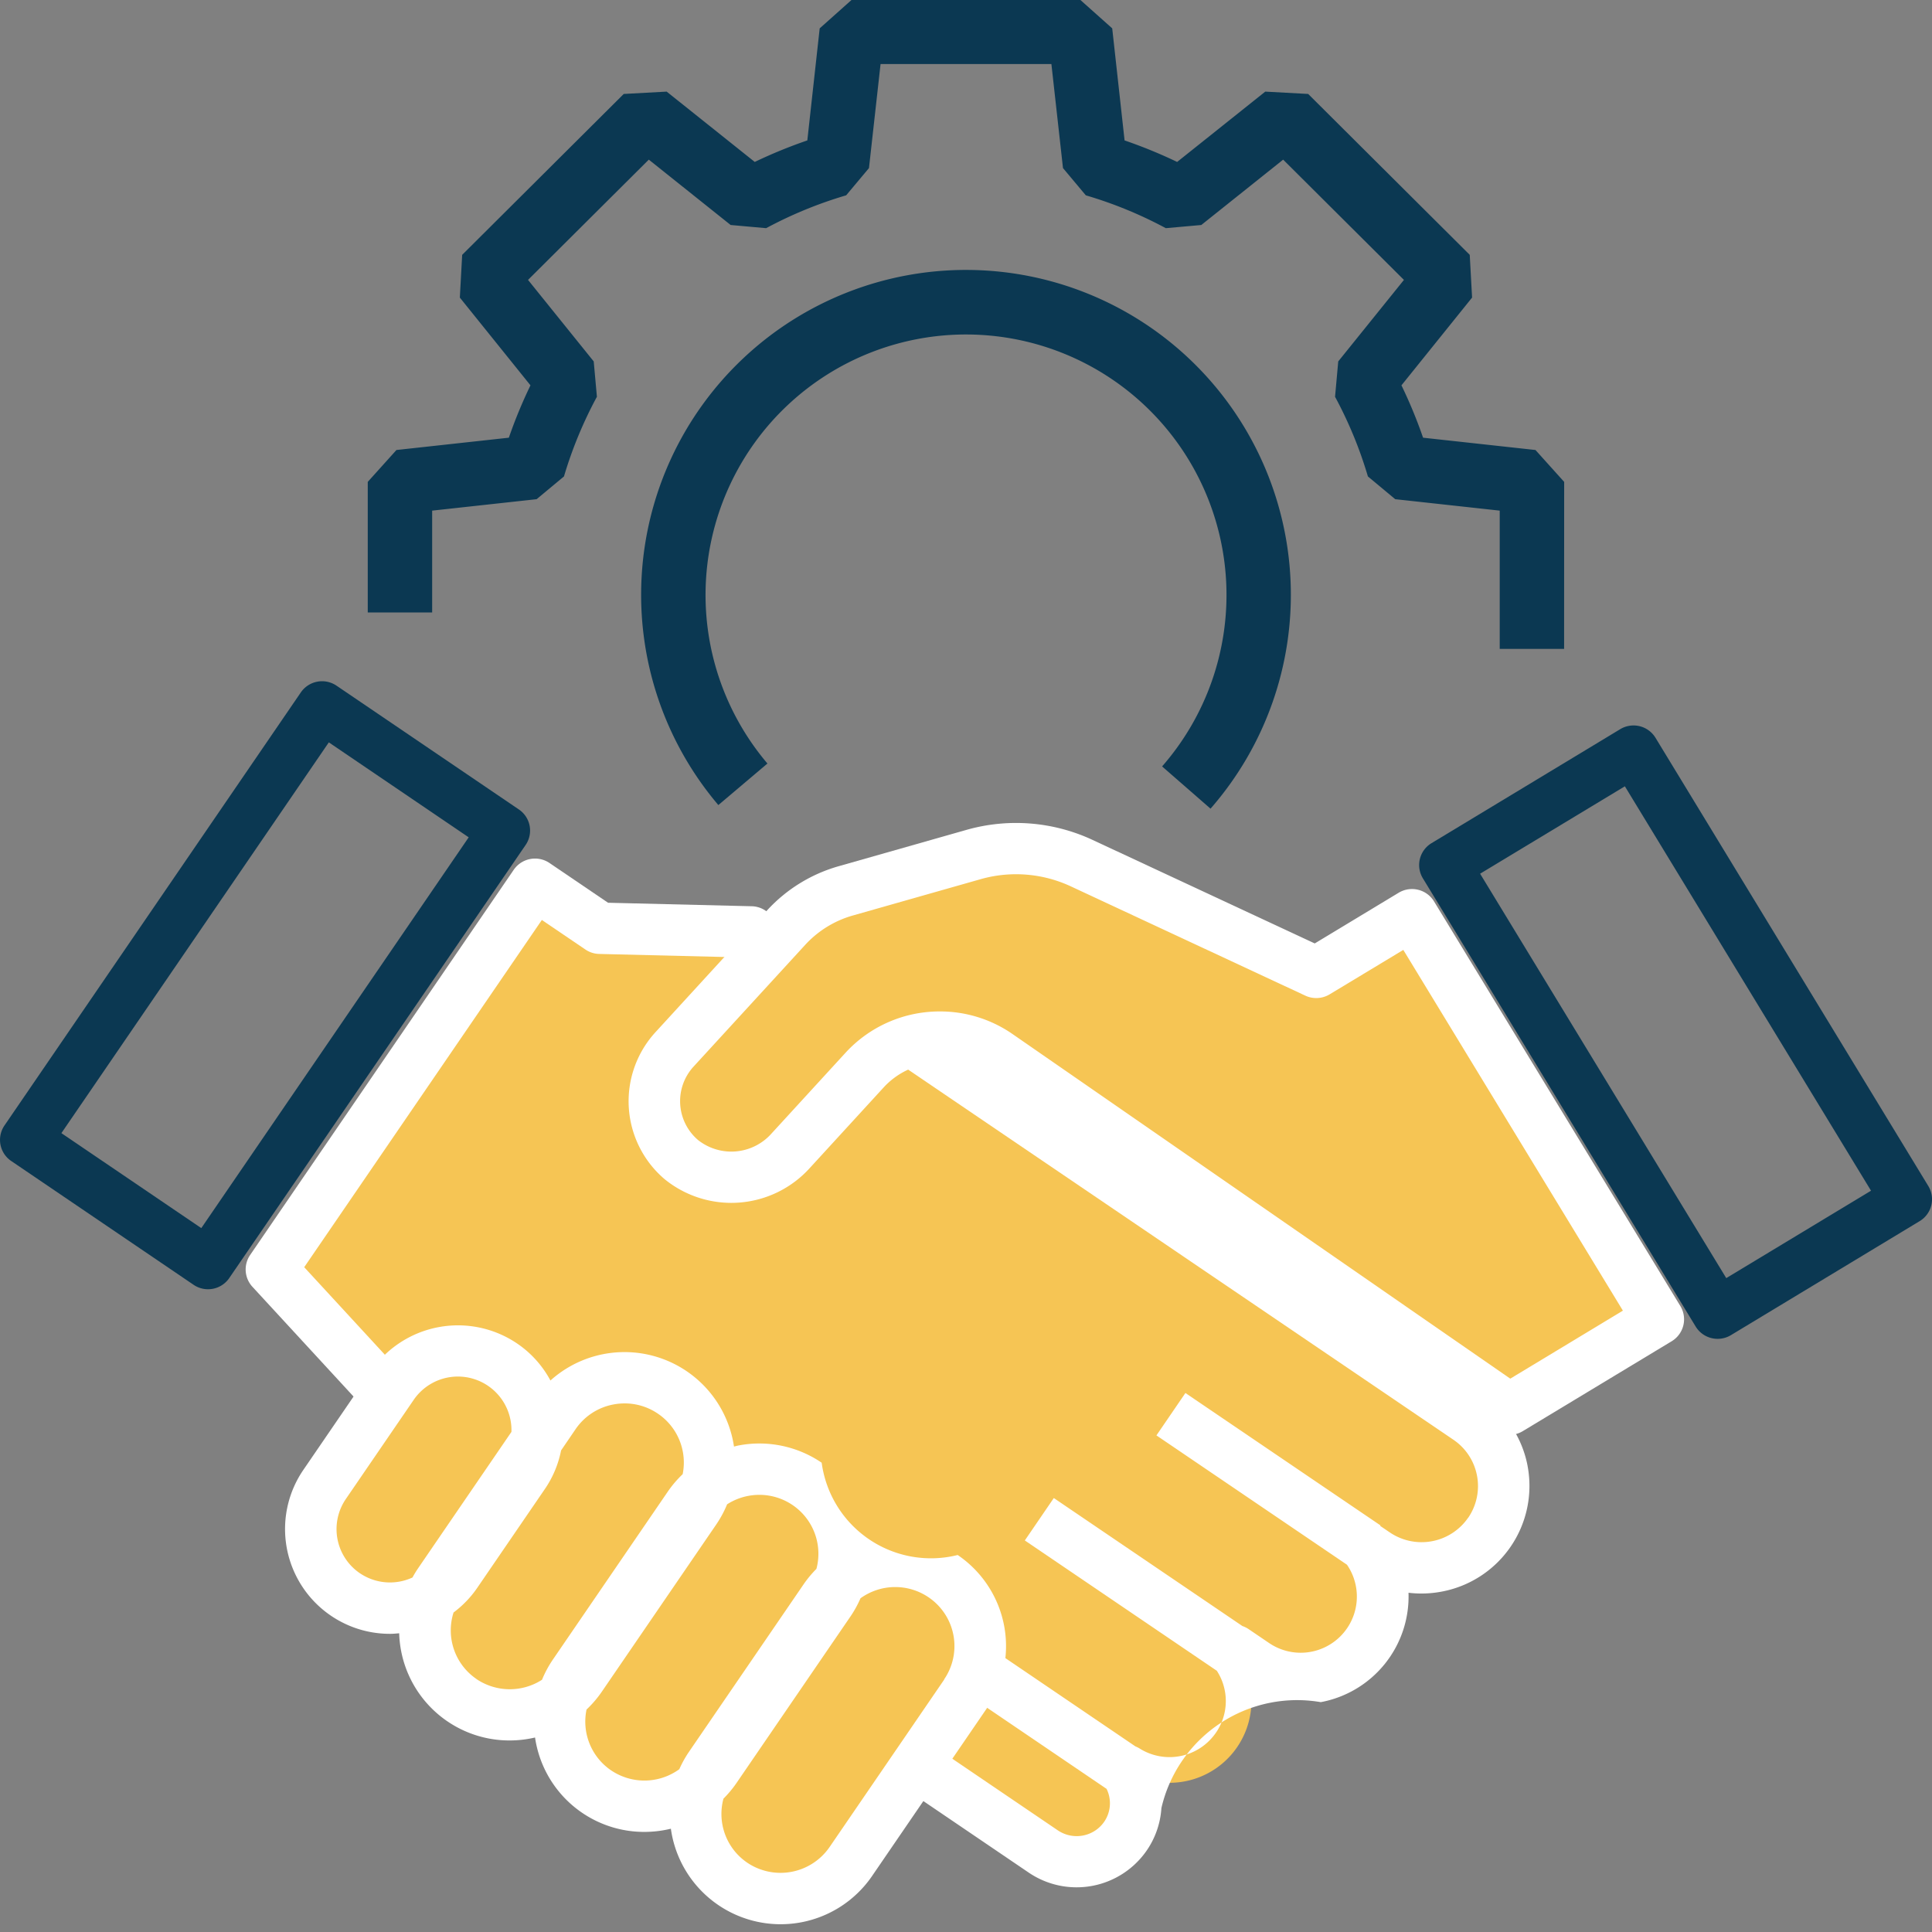 <svg xmlns="http://www.w3.org/2000/svg" width="100" height="100.001" viewBox="0 0 100 100.001">
    <rect x="0" y="0" width="100" height="100.001" fill="#808080" stroke="none"/>
    <g data-name="Group 23946">
        <path data-name="Path 99327" d="m1806.78 2769.8-2.508-2.187a13.482 13.482 0 1 0-20.427-.15l-2.541 2.15a16.815 16.815 0 1 1 25.475.186zm18.3-8.27h-3.333v-7.157l-5.408-.592-1.415-1.178a21.446 21.446 0 0 0-1.7-4.123l.165-1.83 3.4-4.219-6.251-6.225-4.237 3.383-1.837.164a21.587 21.587 0 0 0-4.141-1.7l-1.181-1.41-.6-5.386h-8.842l-.6 5.386-1.181 1.41a21.618 21.618 0 0 0-4.141 1.7l-1.837-.164-4.237-3.383-6.251 6.225 3.4 4.219.165 1.829a21.576 21.576 0 0 0-1.705 4.125l-1.415 1.177-5.408.592v5.272h-3.333v-6.76l1.485-1.65 5.818-.637a24.92 24.92 0 0 1 1.119-2.71l-3.656-4.542.121-2.212 8.363-8.328 2.221-.121 4.56 3.64a25.317 25.317 0 0 1 2.721-1.114l.64-5.8 1.657-1.478h11.827l1.657 1.478.64 5.8a25.329 25.329 0 0 1 2.721 1.114l4.561-3.64 2.221.121 8.363 8.328.121 2.212-3.656 4.542a24.692 24.692 0 0 1 1.119 2.71l5.818.637 1.485 1.65z" transform="translate(-1744.122 -2727.943)" style="fill:#0b3852"/>
        <g data-name="Group 23945">
            <path data-name="Path 99328" d="M1745.37 2812.518a1.325 1.325 0 0 1-.747-.23l-9.438-6.407a1.32 1.32 0 0 1-.35-1.84l15.339-22.415a1.333 1.333 0 0 1 1.847-.349l9.438 6.407a1.319 1.319 0 0 1 .35 1.839l-15.339 22.415a1.329 1.329 0 0 1-1.1.58zm-7.589-8.08 7.241 4.916 13.841-20.227-7.24-4.915z" transform="translate(-1734.603 -2745.787)" style="fill:#0b3852"/>
            <path data-name="Path 99329" d="M1860.235 2816.246a1.329 1.329 0 0 1-1.138-.637l-14.12-23.2a1.322 1.322 0 0 1 .448-1.819l9.767-5.9a1.332 1.332 0 0 1 1.826.445l14.12 23.2a1.32 1.32 0 0 1-.447 1.819l-9.767 5.9a1.327 1.327 0 0 1-.689.192zm-12.295-24.075 12.741 20.932 7.493-4.524-12.741-20.932z" transform="translate(-1771.33 -2746.948)" style="fill:#0b3852"/>
            <g data-name="Group 23943">
                <g data-name="Group 23941">
                    <path data-name="Path 99330" d="M1799.885 2846.136a3.04 3.04 0 0 0 .017-3.408 4.238 4.238 0 0 0 5.589-6.209l1.069.725a4.24 4.24 0 0 0 5.8-6.032l.458.311a4.24 4.24 0 1 0 4.789-7l-13.156-8.931-5.209-3.537-18.733-12.716-7.829-.19-3.354-2.277-13.645 19.94 7.385 8.015 18.733 12.716 5.208 3.536 8.627 5.855a3.069 3.069 0 0 0 4.251-.798z" transform="translate(-1741.628 -2751.105)" style="fill:#f6c554"/>
                    <path data-name="Path 99331" d="M1820.031 2826.316a5.524 5.524 0 0 0-2.343-3.561l-37.1-25.184a1.334 1.334 0 0 0-.718-.23l-7.435-.181-3.029-2.056a1.336 1.336 0 0 0-1.852.349l-13.645 19.94a1.323 1.323 0 0 0 .119 1.645l7.385 8.016a1.329 1.329 0 0 0 .232.2l32.567 22.108a4.41 4.41 0 0 0 6.107-1.151 4.353 4.353 0 0 0 .757-2.19 7.21 7.21 0 0 1 8.249-5.484 5.562 5.562 0 0 0 4.541-5.662 5.629 5.629 0 0 0 1.715-.059 5.565 5.565 0 0 0 4.449-6.5zm-3.076 2.672a2.927 2.927 0 0 1-4.056.764l-.459-.311c-.013-.01-.027-.014-.04-.023l.019-.027-10.1-6.856-1.5 2.195 9.862 6.694a2.908 2.908 0 0 1-4.035 4.05l-1.069-.726a1.336 1.336 0 0 0-.308-.15l-9.762-6.626-1.5 2.195 9.937 6.745a2.878 2.878 0 0 1-.041 3.2 2.914 2.914 0 0 1-3.957.823 1.252 1.252 0 0 0-.213-.107l-9.758-6.624-1.5 2.194 9.763 6.627a1.69 1.69 0 0 1-.117 1.694 1.722 1.722 0 0 1-1.107.722 1.74 1.74 0 0 1-1.3-.269l-32.441-22.022-6.565-7.126 12.3-17.972 2.253 1.528a1.324 1.324 0 0 0 .718.23l7.435.181 36.774 24.962a2.9 2.9 0 0 1 .768 4.039z" transform="translate(-1740.962 -2750.434)" style="fill:#fff"/>
                </g>
                <g data-name="Group 23942">
                    <path data-name="Path 99335" d="M4.124 0a4.084 4.084 0 0 1 4.1 4.092L8.21 10.3a4.121 4.121 0 0 1-4.11 4.11A4.084 4.084 0 0 1 0 10.318l.011-6.211A4.121 4.121 0 0 1 4.124 0z" transform="scale(-1) rotate(34.28 126.976 -76.97)" style="fill:#f6c554"/>
                    <path data-name="Path 99336" d="M4.423 0a4.373 4.373 0 0 1 4.388 4.381L8.791 14.9A4.4 4.4 0 0 1 0 14.915L.018 4.4A4.413 4.413 0 0 1 4.423 0z" transform="scale(-1) rotate(34.28 132.98 -89.97)" style="fill:#f6c554"/>
                    <path data-name="Path 99337" d="M4.423 0a4.373 4.373 0 0 1 4.388 4.381L8.791 14.9a4.413 4.413 0 0 1-4.4 4.4A4.373 4.373 0 0 1 0 14.915L.018 4.4A4.413 4.413 0 0 1 4.423 0z" transform="scale(-1) rotate(34.28 141.4 -117.451)" style="fill:#f6c554"/>
                    <path data-name="Path 99338" d="M4.423 0a4.373 4.373 0 0 1 4.388 4.381L8.791 14.9A4.4 4.4 0 0 1 0 14.915L.018 4.4A4.413 4.413 0 0 1 4.423 0z" transform="rotate(-145.723 31.95 42.286)" style="fill:#f6c554"/>
                    <path data-name="Path 99332" d="M1791.549 2843.146a5.706 5.706 0 0 1-7.039-4.777 5.727 5.727 0 0 0-4.3-.893c-.081.015-.159.038-.239.057a5.729 5.729 0 0 0-9.5-3.419 5.386 5.386 0 0 0-1.724-1.915 5.463 5.463 0 0 0-7.565 1.427l-3.508 5.125a5.424 5.424 0 0 0 4.491 8.475c.159 0 .318-.015.477-.029a5.711 5.711 0 0 0 5.717 5.548 5.793 5.793 0 0 0 1.315-.153 5.708 5.708 0 0 0 5.657 4.886 5.842 5.842 0 0 0 1.373-.165 5.736 5.736 0 0 0 10.413 2.45l5.94-8.68a5.7 5.7 0 0 0-1.508-7.937zm-30.938.946a2.763 2.763 0 0 1-.731-3.844l3.508-5.126a2.773 2.773 0 0 1 5.064 1.651l-4.822 7.046q-.164.24-.3.491a2.775 2.775 0 0 1-2.719-.219zm6.029 5.47a3.045 3.045 0 0 1-1.184-3.441 5.4 5.4 0 0 0 1.217-1.262l3.507-5.125a5.365 5.365 0 0 0 .841-2l.75-1.1a3.051 3.051 0 0 1 1.965-1.281 3.106 3.106 0 0 1 .577-.054 3.052 3.052 0 0 1 1.722.532 3.055 3.055 0 0 1 1.28 3.131 5.77 5.77 0 0 0-.775.91l-5.939 8.68a5.645 5.645 0 0 0-.566 1.051 3.084 3.084 0 0 1-3.4-.041zm6.972 4.732a3.053 3.053 0 0 1-1.273-3.15 5.7 5.7 0 0 0 .769-.891l5.94-8.68a5.725 5.725 0 0 0 .567-1.051 3.075 3.075 0 0 1 1.095-.436 3.106 3.106 0 0 1 .577-.054 3.054 3.054 0 0 1 1.722.532 3.045 3.045 0 0 1 1.229 3.3 5.744 5.744 0 0 0-.657.789l-5.94 8.68a5.653 5.653 0 0 0-.5.9 3.075 3.075 0 0 1-3.529.06zm17.243-4.706-5.94 8.679a3.082 3.082 0 0 1-4.264.8 3.047 3.047 0 0 1-1.225-3.31 5.7 5.7 0 0 0 .653-.778l5.94-8.68a5.709 5.709 0 0 0 .5-.913 3.071 3.071 0 0 1 3.522-.052 3.049 3.049 0 0 1 .808 4.248z" transform="translate(-1741.98 -2762.659)" style="fill:#fff"/>
                </g>
            </g>
            <g data-name="Group 23944">
                <path data-name="Path 99333" d="m1792.467 2809.733 3.831-4.18a5.273 5.273 0 0 1 6.885-.77l26.477 18.331 7.709-4.655-12.748-20.944-4.953 2.991-12.141-5.659a8.044 8.044 0 0 0-5.594-.446l-6.62 1.883a6.644 6.644 0 0 0-3.085 1.9l-5.776 6.3a3.969 3.969 0 0 0 .349 5.7 4.119 4.119 0 0 0 5.666-.451z" transform="translate(-1751.538 -2750.172)" style="fill:#f6c554"/>
                <path data-name="Path 99334" d="M1828.993 2823.77a1.337 1.337 0 0 1-.76-.237l-26.477-18.331a3.949 3.949 0 0 0-5.139.574l-3.831 4.18a5.473 5.473 0 0 1-7.52.573 5.293 5.293 0 0 1-.466-7.605l5.777-6.305a7.978 7.978 0 0 1 3.7-2.283l6.62-1.882a9.376 9.376 0 0 1 6.525.52l11.5 5.358 4.343-2.623a1.336 1.336 0 0 1 1.831.447l12.749 20.943a1.325 1.325 0 0 1-.449 1.824l-7.71 4.655a1.336 1.336 0 0 1-.693.192zm-29.469-21.918a6.578 6.578 0 0 1 3.754 1.169l25.765 17.838 5.829-3.52-11.366-18.672-3.813 2.3a1.34 1.34 0 0 1-1.257.068l-12.141-5.658a6.712 6.712 0 0 0-4.663-.372l-6.621 1.882a5.308 5.308 0 0 0-2.465 1.521l-5.777 6.3a2.644 2.644 0 0 0 .233 3.8 2.78 2.78 0 0 0 3.813-.349l3.831-4.18a6.606 6.606 0 0 1 4.878-2.127z" transform="translate(-1750.871 -2749.5)" style="fill:#fff"/>
            </g>
        </g>
    </g>
</svg>
